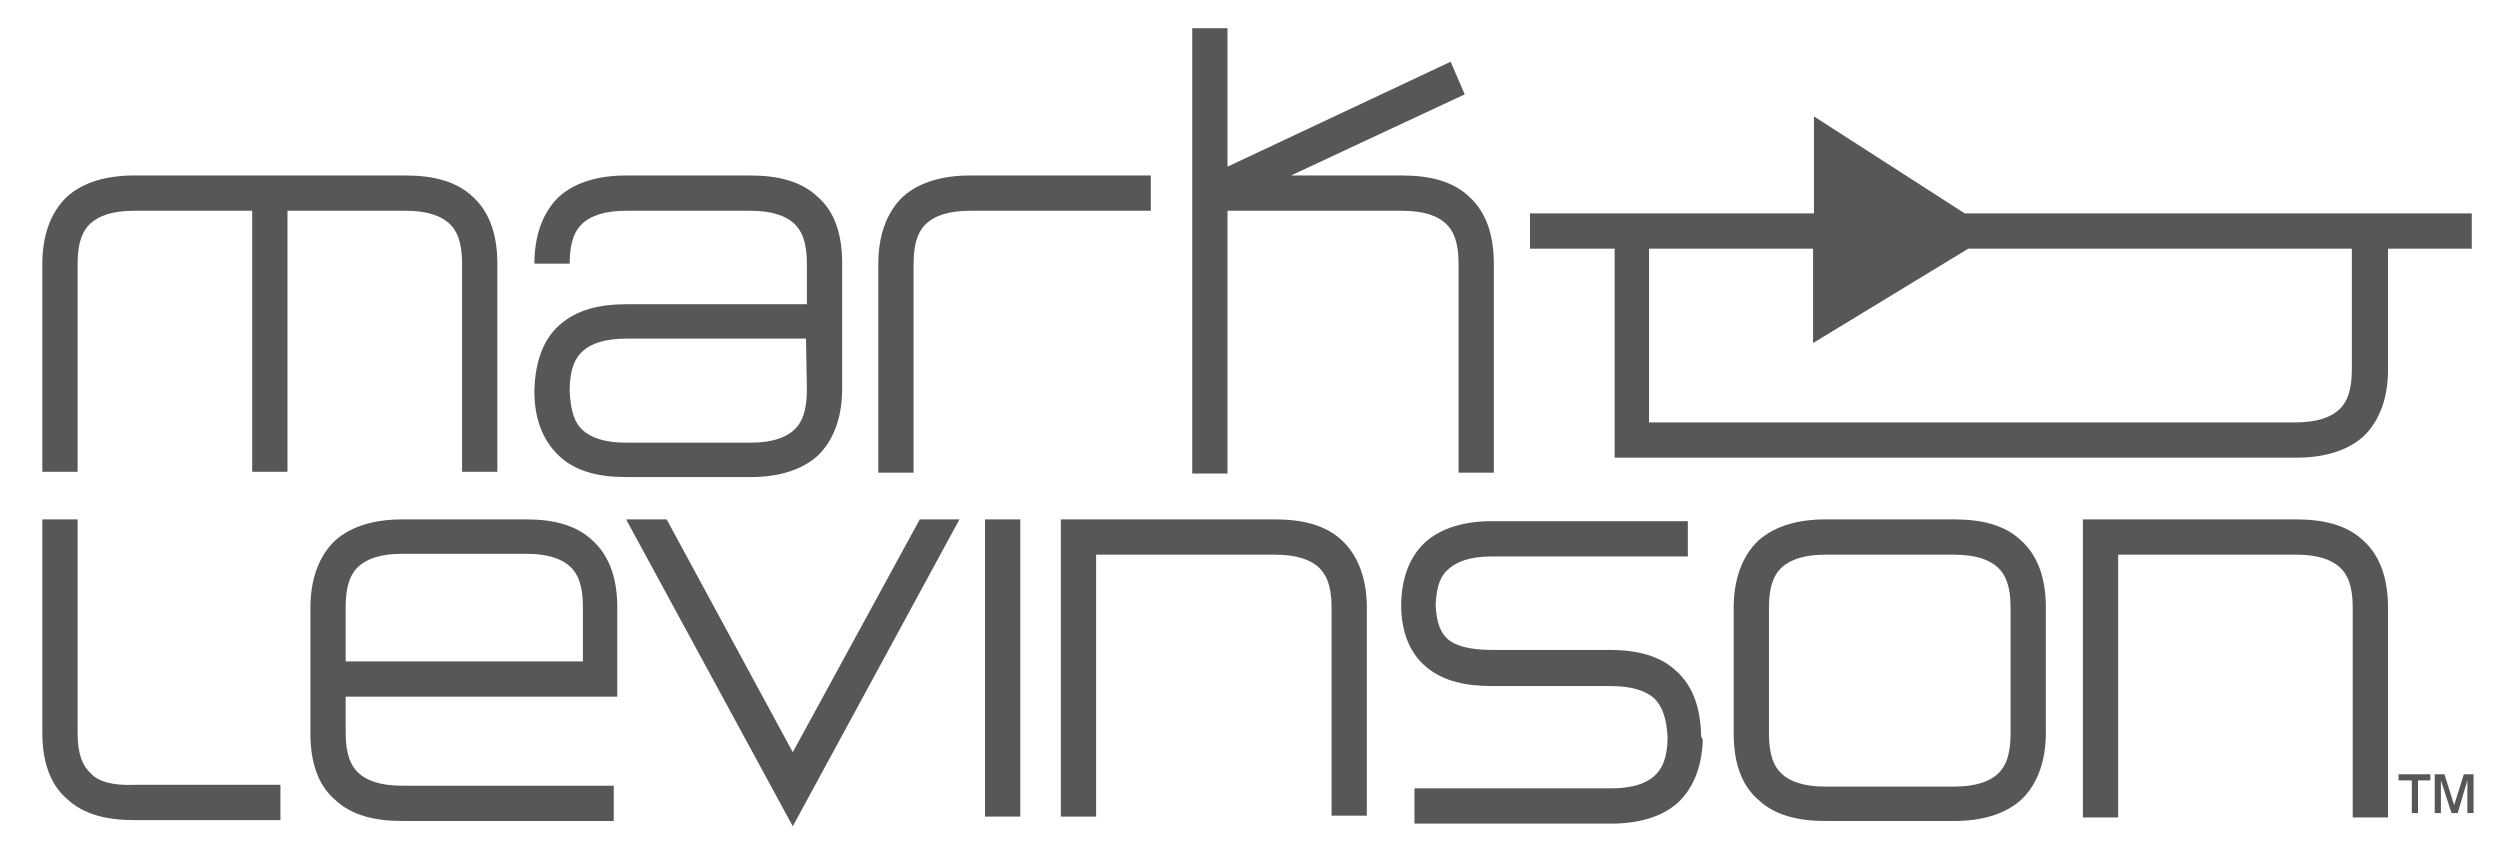 <?xml version="1.0" encoding="utf-8"?>
<!-- Generator: Adobe Illustrator 26.2.1, SVG Export Plug-In . SVG Version: 6.00 Build 0)  -->
<svg version="1.1" id="L_x2B_M" xmlns="http://www.w3.org/2000/svg" xmlns:xlink="http://www.w3.org/1999/xlink" x="0px" y="0px"
	 viewBox="0 0 283.5 97.3" style="enable-background:new 0 0 283.5 97.3;" xml:space="preserve">
<style type="text/css">
	.st0{fill:#575756;}
</style>
<g id="MarkLevinson">
	<g>
		<path class="st0" d="M130.5,19.9h-20.5c-3,0-5.7,0.7-7.6,2.4c-1.9,1.8-2.8,4.5-2.8,7.6v23.7h4V29.9c0-2.5,0.6-3.8,1.5-4.6
			c0.9-0.8,2.4-1.4,4.9-1.4h20.5V19.9z"/>
		<path class="st0" d="M46,23.9c2.5,0,4,0.6,4.9,1.4c0.9,0.8,1.5,2.1,1.5,4.6v23.6h4V29.9c0-3.1-0.8-5.8-2.8-7.6
			c-1.9-1.8-4.6-2.4-7.6-2.4H15.2c-3,0-5.7,0.7-7.6,2.4c-1.9,1.8-2.8,4.5-2.8,7.6c0,5,0,23.6,0,23.6h4c0,0,0-18.6,0-23.6
			c0-2.5,0.6-3.8,1.5-4.6c0.9-0.8,2.4-1.4,4.9-1.4h13.4v29.6h4V23.9H46z"/>
		<path class="st0" d="M63.4,36.9c-1.9,1.7-2.7,4.3-2.8,7.3h0h0c0,0,0,0.1,0,0.1c0,0,0,0.1,0,0.1h0c0,3,0.9,5.5,2.8,7.3
			c1.9,1.8,4.6,2.4,7.6,2.4h14.1c0,0,0,0,0,0c3,0,5.7-0.7,7.6-2.4c1.9-1.8,2.8-4.5,2.8-7.6l0-14.3c0-3.1-0.8-5.8-2.8-7.5
			c-1.9-1.8-4.6-2.4-7.6-2.4H71c-3,0-5.7,0.7-7.6,2.4c-1.9,1.8-2.8,4.5-2.8,7.6h4c0-2.5,0.6-3.8,1.5-4.6c0.9-0.8,2.4-1.4,4.9-1.4
			h14.1c2.5,0,4,0.6,4.9,1.4c0.9,0.8,1.5,2.1,1.5,4.6l0,4.6l-20.4,0C68,34.5,65.4,35.1,63.4,36.9z M91.5,44.2c0,2.5-0.6,3.8-1.5,4.6
			c-0.9,0.8-2.4,1.4-4.9,1.4H71c-2.5,0-4-0.6-4.9-1.4c-0.9-0.8-1.4-2.1-1.5-4.5c0-2.4,0.6-3.7,1.5-4.5c0.9-0.8,2.4-1.4,4.9-1.4h20.4
			L91.5,44.2z"/>
		<path class="st0" d="M192.9,83.4c0-0.1,0-0.1,0-0.2h0c-0.1-2.9-0.9-5.4-2.8-7.1c-1.9-1.8-4.6-2.4-7.6-2.4l-13.4,0
			c-2.5,0-4.1-0.5-4.9-1.2c-0.8-0.7-1.3-1.8-1.4-3.9c0.1-2.2,0.6-3.4,1.5-4.1c0.9-0.8,2.4-1.4,4.9-1.4h22.2v-4l-22.2,0
			c-3,0-5.7,0.7-7.6,2.4c-1.7,1.6-2.6,3.9-2.7,6.7h0c0,0.2,0,0.3,0,0.5c0,0.1,0,0.3,0,0.4h0c0.1,2.7,1,5,2.8,6.5
			c2,1.7,4.6,2.2,7.6,2.2l13.4,0c2.5,0,4,0.6,4.9,1.4c0.8,0.8,1.4,2.1,1.5,4.4c0,2.3-0.6,3.6-1.5,4.4c-0.9,0.8-2.4,1.4-4.9,1.4
			h-22.3v4h22.3c0,0,0,0,0,0c3,0,5.7-0.7,7.6-2.4c1.8-1.7,2.7-4.2,2.8-7.1h0C192.9,83.5,192.9,83.5,192.9,83.4z"/>
		<path class="st0" d="M260.4,58.9h-24.2v33.8h4V62.9h20.2c2.5,0,4,0.6,4.9,1.4c0.9,0.8,1.5,2.1,1.5,4.6v23.8h4V68.9
			c0-3.1-0.8-5.8-2.8-7.6C266.1,59.5,263.4,58.9,260.4,58.9z"/>
		<path class="st0" d="M221.6,58.9l-14.6,0c-3,0-5.7,0.7-7.6,2.4c-1.9,1.8-2.8,4.5-2.8,7.6l0,14.3h0c0,3.1,0.8,5.8,2.8,7.5
			c1.9,1.8,4.6,2.4,7.6,2.4l14.6,0c3,0,5.7-0.7,7.6-2.4c1.9-1.8,2.8-4.5,2.8-7.6V68.9c0-3.1-0.8-5.8-2.8-7.6
			C227.3,59.5,224.7,58.9,221.6,58.9z M228,83.2c0,2.5-0.6,3.8-1.5,4.6c-0.9,0.8-2.4,1.4-4.9,1.4l-14.6,0c-2.5,0-4-0.6-4.9-1.4
			c-0.9-0.8-1.5-2.1-1.5-4.6V68.9c0-2.5,0.6-3.8,1.5-4.6c0.9-0.8,2.4-1.4,4.9-1.4h14.6c2.5,0,4,0.6,4.9,1.4c0.9,0.8,1.5,2.1,1.5,4.6
			V83.2z"/>
		<path class="st0" d="M59.7,58.9H45.6c-3,0-5.7,0.7-7.6,2.4c-1.9,1.8-2.8,4.5-2.8,7.6v14.3c0,3.1,0.8,5.8,2.8,7.5
			c1.9,1.8,4.6,2.4,7.6,2.4h24v-4h-24c-2.5,0-4-0.6-4.9-1.4c-0.9-0.8-1.5-2.1-1.5-4.6V79H70V68.9c0-3.1-0.8-5.8-2.8-7.6
			C65.3,59.5,62.7,58.9,59.7,58.9z M66,75H39.2v-6.2c0-2.5,0.6-3.8,1.5-4.6c0.9-0.8,2.4-1.4,4.9-1.4h14.1c2.5,0,4,0.6,4.9,1.4
			c0.9,0.8,1.5,2.1,1.5,4.6V75z"/>
		<path class="st0" d="M10.3,87.7c-0.9-0.8-1.5-2.1-1.5-4.6V58.9h-4v24.2c0,3.1,0.8,5.8,2.8,7.5c1.9,1.8,4.6,2.4,7.6,2.4h16.6v-4
			H15.2C12.7,89.1,11.1,88.6,10.3,87.7z"/>
		<rect x="111.7" y="58.9" class="st0" width="4" height="33.7"/>
		<path class="st0" d="M152.2,61.3c-1.9-1.8-4.6-2.4-7.6-2.4l-24.3,0v33.7h4V62.9l20.3,0c2.5,0,4,0.6,4.9,1.4
			c0.9,0.8,1.5,2.1,1.5,4.6v23.6h4l0-23.6C155,65.8,154.1,63.1,152.2,61.3z"/>
		<path class="st0" d="M139.2,23.9H159c2.5,0,4,0.6,4.9,1.4c0.9,0.8,1.5,2.1,1.5,4.6v23.7h4l0-23.7c0-3.1-0.8-5.8-2.8-7.6
			c-1.9-1.8-4.6-2.4-7.6-2.4h-12.6l19.7-9.2L164.5,7l-25.3,11.9V3.2h-4v50.5h4V23.9z"/>
		<path class="st0" d="M222.8,24.2l-17.1-11v11h-32.2v4h9.6v23.7h77.3c0,0,0,0,0,0c3,0,5.7-0.7,7.6-2.4c1.9-1.8,2.8-4.5,2.8-7.5
			V28.2h9.5v-4H222.8z M266.7,41.9c0,2.5-0.6,3.8-1.5,4.6c-0.9,0.8-2.4,1.4-4.9,1.4h-73.3V28.2h18.6v10.7l17.6-10.7h43.5V41.9z"/>
		<polygon class="st0" points="70.7,58.3 70.7,58.3 70.7,58.3 		"/>
	</g>
	<g>
		<path class="st0" d="M273.5,92.2v-3.7H272v-0.7h3.6v0.7h-1.4v3.7H273.5z M276.1,92.2v-4.4h1.1l1.1,3.5l1.1-3.5h1.1v4.4h-0.7v-3.7
			l-1.1,3.7H278l-1.2-3.7v3.7H276.1z"/>
	</g>
	<g>
		<polygon class="st0" points="108.8,58.9 104.3,58.9 89.9,85.3 75.6,58.9 71,58.9 89.9,93.7 		"/>
	</g>
</g>
</svg>
